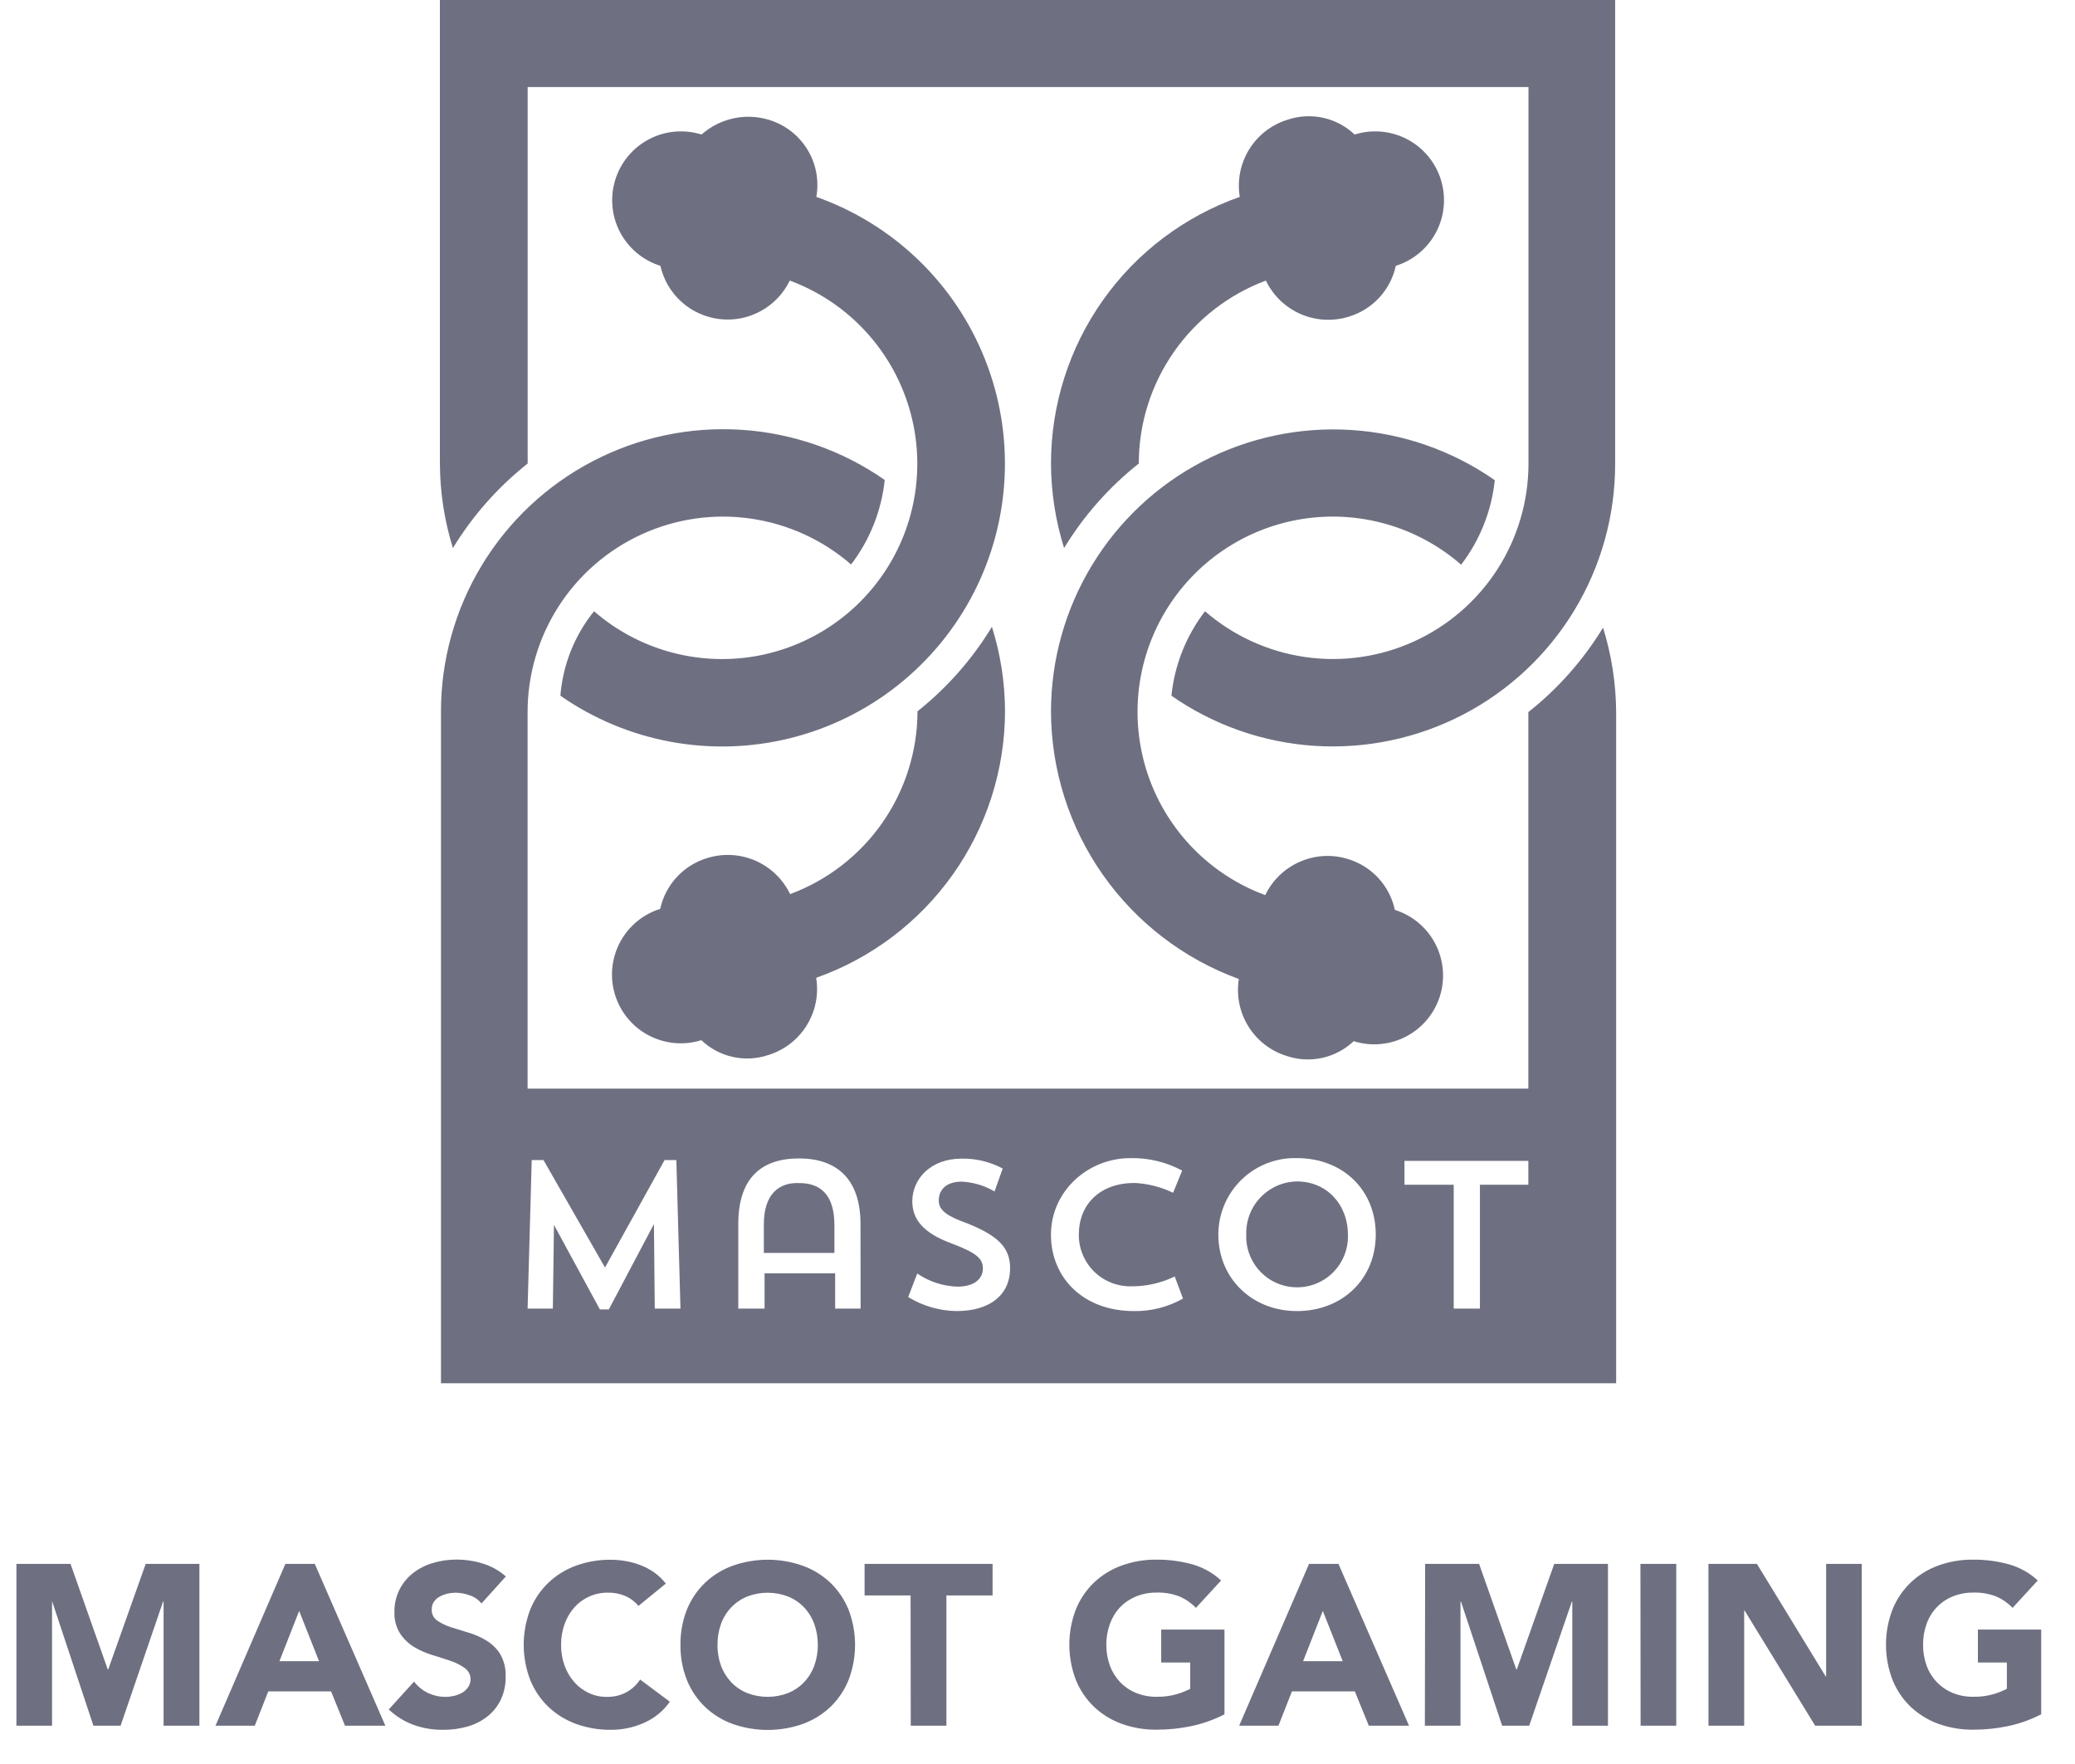 <svg width="60" height="51" viewBox="0 0 60 51" fill="none" xmlns="http://www.w3.org/2000/svg">
<path fill-rule="evenodd" clip-rule="evenodd" d="M15.258 2.517V13.401C14.399 14.082 13.667 14.909 13.096 15.845C12.85 15.054 12.723 14.23 12.72 13.401V0H46.703V13.425C46.702 14.916 46.292 16.379 45.518 17.654C44.744 18.928 43.636 19.967 42.314 20.656C40.991 21.345 39.505 21.659 38.017 21.564C36.529 21.468 35.095 20.967 33.872 20.114C33.963 19.226 34.3 18.38 34.843 17.672C35.662 18.382 36.667 18.841 37.74 18.996C38.812 19.15 39.907 18.993 40.892 18.543C41.878 18.093 42.714 17.369 43.3 16.457C43.885 15.546 44.197 14.485 44.197 13.401V2.517H15.258ZM30.769 15.845C30.521 15.054 30.393 14.23 30.39 13.401C30.39 11.709 30.915 10.059 31.893 8.678C32.87 7.297 34.253 6.254 35.849 5.692C35.771 5.217 35.867 4.73 36.12 4.32C36.373 3.91 36.765 3.606 37.225 3.463C37.557 3.35 37.914 3.33 38.257 3.405C38.6 3.48 38.916 3.648 39.17 3.889C39.674 3.732 40.219 3.78 40.687 4.024C41.154 4.269 41.505 4.689 41.663 5.192C41.821 5.696 41.773 6.241 41.528 6.709C41.284 7.176 40.864 7.528 40.361 7.685C40.286 8.03 40.12 8.348 39.881 8.606C39.642 8.865 39.337 9.055 39 9.156C38.542 9.298 38.048 9.271 37.608 9.079C37.168 8.888 36.812 8.545 36.604 8.112C35.525 8.515 34.596 9.237 33.939 10.182C33.282 11.127 32.929 12.25 32.929 13.401C32.07 14.082 31.338 14.909 30.769 15.845ZM37.197 30.527C37.53 30.64 37.886 30.661 38.229 30.586C38.572 30.511 38.888 30.343 39.143 30.102C39.646 30.26 40.192 30.211 40.659 29.967C41.127 29.723 41.478 29.303 41.636 28.799C41.794 28.296 41.745 27.75 41.501 27.283C41.257 26.815 40.837 26.464 40.333 26.306C40.26 25.963 40.095 25.646 39.858 25.387C39.62 25.129 39.317 24.939 38.981 24.837C38.523 24.694 38.029 24.721 37.59 24.913C37.15 25.104 36.793 25.447 36.585 25.879C35.808 25.593 35.104 25.139 34.522 24.55C33.94 23.961 33.495 23.251 33.218 22.471C32.941 21.69 32.839 20.859 32.919 20.035C32.999 19.21 33.26 18.414 33.682 17.702C34.105 16.99 34.679 16.379 35.363 15.913C36.048 15.448 36.827 15.138 37.644 15.007C38.462 14.876 39.298 14.926 40.094 15.154C40.89 15.382 41.626 15.782 42.25 16.326C42.793 15.617 43.13 14.771 43.223 13.883C41.999 13.029 40.566 12.527 39.077 12.432C37.589 12.336 36.102 12.65 34.78 13.339C33.457 14.028 32.349 15.067 31.575 16.342C30.801 17.617 30.391 19.08 30.39 20.571C30.395 22.261 30.919 23.909 31.89 25.291C32.862 26.674 34.234 27.726 35.822 28.304C35.746 28.778 35.843 29.264 36.096 29.672C36.348 30.08 36.739 30.384 37.197 30.527ZM28.682 18.122C28.931 18.913 29.059 19.736 29.061 20.565C29.057 22.256 28.53 23.904 27.552 25.283C26.574 26.663 25.194 27.706 23.6 28.27C23.678 28.745 23.582 29.233 23.329 29.642C23.076 30.052 22.684 30.357 22.224 30.5C21.892 30.613 21.535 30.634 21.192 30.558C20.85 30.483 20.534 30.315 20.28 30.073C19.777 30.231 19.232 30.182 18.764 29.938C18.296 29.694 17.945 29.274 17.787 28.77C17.629 28.267 17.678 27.722 17.922 27.254C18.166 26.786 18.586 26.435 19.09 26.277C19.165 25.933 19.331 25.615 19.57 25.357C19.809 25.099 20.113 24.909 20.45 24.808C20.908 24.665 21.403 24.692 21.843 24.883C22.282 25.075 22.639 25.418 22.847 25.85C23.926 25.45 24.857 24.729 25.516 23.784C26.174 22.839 26.528 21.716 26.53 20.565C27.386 19.884 28.115 19.057 28.682 18.122ZM23.605 5.692C23.689 5.216 23.596 4.726 23.342 4.315C23.088 3.904 22.692 3.601 22.23 3.463C21.896 3.362 21.542 3.348 21.202 3.423C20.862 3.498 20.546 3.658 20.286 3.889C20.037 3.811 19.774 3.783 19.514 3.806C19.254 3.829 19.001 3.903 18.769 4.024C18.302 4.269 17.95 4.689 17.793 5.192C17.635 5.696 17.683 6.241 17.927 6.709C18.172 7.176 18.592 7.528 19.095 7.685C19.187 8.089 19.401 8.454 19.709 8.73C20.017 9.006 20.404 9.179 20.815 9.226C21.226 9.273 21.641 9.191 22.003 8.991C22.365 8.792 22.657 8.485 22.837 8.112C23.613 8.399 24.316 8.853 24.897 9.442C25.478 10.031 25.923 10.74 26.199 11.52C26.476 12.299 26.578 13.13 26.498 13.954C26.418 14.777 26.158 15.573 25.737 16.285C25.315 16.996 24.743 17.607 24.059 18.073C23.376 18.539 22.598 18.849 21.782 18.982C20.965 19.114 20.129 19.065 19.334 18.839C18.538 18.613 17.802 18.214 17.177 17.672C16.614 18.369 16.275 19.221 16.204 20.114C17.161 20.781 18.25 21.235 19.398 21.447C20.545 21.658 21.724 21.622 22.856 21.34C23.988 21.058 25.047 20.537 25.961 19.812C26.875 19.087 27.624 18.175 28.157 17.137C28.689 16.099 28.994 14.959 29.049 13.794C29.105 12.629 28.911 11.465 28.479 10.381C28.048 9.297 27.39 8.318 26.549 7.509C25.708 6.7 24.704 6.081 23.604 5.692H23.605ZM44.193 20.588C45.052 19.909 45.783 19.082 46.353 18.146C46.599 18.937 46.727 19.76 46.732 20.588V39.992H12.751V20.565C12.752 19.073 13.162 17.611 13.936 16.336C14.71 15.061 15.818 14.023 17.141 13.334C18.463 12.644 19.949 12.33 21.437 12.426C22.925 12.522 24.359 13.023 25.582 13.876C25.489 14.764 25.153 15.61 24.61 16.32C23.791 15.609 22.786 15.149 21.713 14.994C20.64 14.839 19.546 14.996 18.56 15.446C17.574 15.896 16.738 16.62 16.152 17.532C15.567 18.444 15.255 19.505 15.256 20.588V31.473H44.193V20.588ZM18.909 35.389L18.933 37.833H19.676L19.557 33.539H19.217L17.494 36.646L15.715 33.539H15.375L15.256 37.833H15.986L16.018 35.413L17.346 37.857H17.605L18.909 35.389ZM24.149 37.833H24.885L24.882 35.389C24.882 34.085 24.195 33.492 23.105 33.492C21.989 33.492 21.348 34.085 21.348 35.389V37.833H22.108V36.813H24.149V37.833ZM26.261 37.5C26.683 37.758 27.166 37.898 27.661 37.905C28.634 37.905 29.203 37.429 29.208 36.677C29.208 36.109 28.923 35.752 27.975 35.372C27.382 35.16 27.145 34.993 27.145 34.709C27.145 34.4 27.358 34.163 27.809 34.163C28.143 34.179 28.469 34.276 28.758 34.447L28.994 33.784C28.628 33.588 28.218 33.49 27.803 33.498C26.902 33.498 26.38 34.092 26.38 34.731C26.38 35.23 26.666 35.634 27.496 35.942C28.251 36.226 28.421 36.391 28.421 36.677C28.421 36.963 28.183 37.199 27.684 37.199C27.269 37.186 26.866 37.054 26.523 36.82L26.261 37.5ZM30.389 35.694C30.389 36.956 31.337 37.905 32.785 37.905C33.282 37.914 33.773 37.789 34.207 37.544L33.968 36.905C33.584 37.092 33.163 37.189 32.736 37.189C32.535 37.196 32.335 37.163 32.148 37.091C31.96 37.02 31.79 36.91 31.645 36.771C31.502 36.631 31.387 36.464 31.31 36.279C31.232 36.093 31.193 35.895 31.195 35.694C31.195 34.816 31.81 34.201 32.807 34.201C33.193 34.22 33.572 34.317 33.921 34.485L34.183 33.843C33.724 33.597 33.21 33.473 32.69 33.483C31.433 33.483 30.389 34.461 30.389 35.694ZM35.229 35.694C35.229 36.956 36.2 37.905 37.504 37.905C38.81 37.905 39.781 36.98 39.781 35.694C39.781 34.408 38.832 33.483 37.504 33.483C37.209 33.474 36.914 33.525 36.638 33.632C36.362 33.74 36.111 33.901 35.899 34.107C35.687 34.313 35.518 34.56 35.403 34.833C35.288 35.105 35.229 35.398 35.229 35.694ZM42.793 34.252H44.193V33.563H40.611V34.252H42.035V37.833H42.793V34.252ZM23.108 34.204C22.514 34.18 22.087 34.536 22.087 35.395V36.224H24.128V35.418C24.126 34.512 23.699 34.204 23.108 34.204ZM36.93 34.281C37.112 34.202 37.307 34.16 37.505 34.157C38.359 34.157 38.976 34.82 38.976 35.697C38.983 35.895 38.95 36.091 38.879 36.275C38.808 36.46 38.701 36.628 38.564 36.77C38.427 36.912 38.262 37.025 38.081 37.102C37.899 37.179 37.704 37.218 37.506 37.218C37.309 37.218 37.113 37.179 36.932 37.102C36.75 37.025 36.586 36.912 36.448 36.77C36.311 36.628 36.204 36.46 36.133 36.275C36.062 36.091 36.029 35.895 36.036 35.697C36.03 35.499 36.063 35.302 36.133 35.117C36.204 34.932 36.311 34.762 36.448 34.619C36.585 34.476 36.748 34.361 36.93 34.281ZM0.475 45.214H2.039L3.116 48.267H3.129L4.213 45.214H5.766V49.893H4.73V46.304H4.716L3.487 49.893H2.701L1.51 46.304H1.505V49.893H0.475V45.214ZM9.102 45.214H8.252L6.231 49.893H7.367L7.757 48.901H9.573L9.976 49.893H11.143L9.102 45.214ZM8.08 48.027L8.65 46.575L9.225 48.027H8.08ZM13.922 46.359C13.835 46.249 13.716 46.167 13.582 46.124C13.452 46.075 13.315 46.05 13.176 46.048C13.098 46.048 13.021 46.056 12.945 46.073C12.866 46.091 12.791 46.119 12.72 46.157C12.653 46.192 12.594 46.242 12.55 46.304C12.505 46.37 12.482 46.449 12.484 46.529C12.48 46.592 12.493 46.655 12.521 46.712C12.549 46.769 12.59 46.817 12.642 46.854C12.765 46.937 12.9 47.001 13.041 47.046L13.552 47.204C13.731 47.256 13.903 47.331 14.062 47.429C14.224 47.526 14.36 47.659 14.462 47.818C14.576 48.017 14.631 48.244 14.62 48.473C14.626 48.708 14.576 48.941 14.475 49.153C14.383 49.341 14.248 49.506 14.082 49.634C13.911 49.766 13.716 49.863 13.508 49.92C13.283 49.982 13.05 50.013 12.817 50.012C12.528 50.015 12.24 49.968 11.967 49.872C11.697 49.774 11.45 49.621 11.241 49.423L11.973 48.617C12.079 48.757 12.216 48.869 12.373 48.946C12.529 49.02 12.7 49.059 12.873 49.059C12.959 49.06 13.043 49.05 13.127 49.031C13.208 49.013 13.286 48.983 13.358 48.942C13.426 48.905 13.484 48.853 13.528 48.789C13.576 48.727 13.604 48.65 13.606 48.571C13.61 48.506 13.597 48.44 13.569 48.381C13.541 48.321 13.498 48.27 13.445 48.231C13.321 48.141 13.184 48.071 13.038 48.022L12.948 47.992C12.807 47.946 12.665 47.898 12.509 47.852C12.325 47.797 12.147 47.72 11.982 47.621C11.82 47.525 11.681 47.394 11.576 47.238C11.456 47.051 11.397 46.832 11.405 46.611C11.401 46.382 11.452 46.155 11.555 45.951C11.651 45.765 11.786 45.602 11.951 45.474C12.122 45.343 12.316 45.246 12.523 45.187C12.739 45.122 12.964 45.09 13.19 45.09C13.45 45.089 13.708 45.127 13.957 45.204C14.205 45.278 14.433 45.406 14.627 45.578L13.922 46.359ZM18.087 46.145C18.232 46.209 18.36 46.306 18.461 46.429L19.253 45.784C19.157 45.66 19.042 45.55 18.913 45.459C18.789 45.373 18.655 45.302 18.513 45.248C18.376 45.196 18.235 45.157 18.09 45.133C17.954 45.109 17.816 45.096 17.678 45.095C17.331 45.089 16.985 45.147 16.658 45.265C16.36 45.372 16.088 45.54 15.859 45.757C15.631 45.976 15.452 46.24 15.333 46.532C15.08 47.189 15.08 47.916 15.333 48.573C15.452 48.866 15.631 49.131 15.859 49.35C16.089 49.567 16.361 49.734 16.658 49.842C16.985 49.959 17.331 50.017 17.678 50.012C18.001 50.011 18.32 49.944 18.615 49.813C18.919 49.682 19.18 49.47 19.369 49.199L18.51 48.558C18.409 48.713 18.27 48.841 18.107 48.929C17.934 49.019 17.741 49.064 17.546 49.059C17.367 49.062 17.189 49.023 17.027 48.947C16.867 48.873 16.724 48.767 16.607 48.634C16.485 48.495 16.389 48.333 16.326 48.158C16.256 47.965 16.222 47.76 16.224 47.554C16.222 47.349 16.257 47.145 16.326 46.952C16.389 46.775 16.485 46.612 16.609 46.471C16.728 46.338 16.875 46.231 17.039 46.158C17.208 46.082 17.391 46.044 17.576 46.046C17.752 46.042 17.925 46.076 18.087 46.145ZM19.676 47.554C19.672 47.205 19.735 46.859 19.863 46.534C19.982 46.242 20.161 45.977 20.389 45.758C20.619 45.541 20.891 45.374 21.188 45.267C21.842 45.036 22.556 45.036 23.21 45.267C23.508 45.374 23.78 45.541 24.01 45.758C24.237 45.977 24.416 46.242 24.535 46.534C24.788 47.191 24.788 47.918 24.535 48.575C24.417 48.868 24.238 49.133 24.01 49.352C23.779 49.569 23.507 49.736 23.21 49.843C22.556 50.073 21.843 50.073 21.188 49.843C20.891 49.736 20.619 49.569 20.389 49.352C20.161 49.133 19.982 48.868 19.863 48.575C19.735 48.25 19.671 47.904 19.676 47.554ZM20.746 47.554C20.744 47.76 20.778 47.965 20.848 48.158C20.913 48.335 21.013 48.497 21.142 48.634C21.272 48.77 21.428 48.876 21.601 48.947C21.984 49.096 22.409 49.096 22.792 48.947C22.965 48.876 23.122 48.77 23.251 48.634C23.381 48.497 23.481 48.335 23.545 48.158C23.615 47.965 23.65 47.76 23.647 47.554C23.649 47.349 23.615 47.145 23.545 46.952C23.481 46.774 23.381 46.611 23.251 46.473C23.122 46.337 22.965 46.231 22.792 46.16C22.409 46.011 21.984 46.011 21.601 46.16C21.428 46.231 21.272 46.337 21.142 46.473C21.012 46.611 20.912 46.774 20.848 46.952C20.779 47.145 20.745 47.349 20.748 47.554H20.746ZM25 46.126H26.33L26.335 49.893H27.366V46.126H28.701V45.214H25V46.126ZM35.407 49.563C35.106 49.718 34.786 49.833 34.455 49.903C34.123 49.973 33.784 50.009 33.445 50.008C33.1 50.012 32.758 49.955 32.434 49.838C32.137 49.731 31.865 49.564 31.635 49.347C31.407 49.128 31.227 48.863 31.11 48.57C30.857 47.913 30.857 47.186 31.11 46.529C31.228 46.236 31.407 45.972 31.635 45.753C31.865 45.536 32.137 45.369 32.434 45.262C32.758 45.145 33.1 45.087 33.445 45.092C33.794 45.089 34.142 45.135 34.479 45.228C34.788 45.316 35.073 45.475 35.309 45.694L34.581 46.486C34.446 46.346 34.285 46.234 34.106 46.157C33.895 46.075 33.67 46.037 33.445 46.044C33.24 46.041 33.037 46.08 32.848 46.157C32.674 46.228 32.517 46.334 32.387 46.469C32.257 46.607 32.158 46.771 32.094 46.949C32.024 47.142 31.988 47.346 31.991 47.551C31.988 47.757 32.023 47.962 32.094 48.155C32.158 48.332 32.258 48.494 32.387 48.631C32.517 48.766 32.674 48.873 32.848 48.944C33.037 49.022 33.24 49.06 33.445 49.056C33.641 49.06 33.837 49.035 34.026 48.981C34.161 48.942 34.291 48.89 34.416 48.827V48.066H33.577V47.114H35.407V49.563ZM38.702 45.214H37.852L35.831 49.893H36.967L37.357 48.901H39.176L39.58 49.893H40.743L38.702 45.214ZM37.68 48.027L38.25 46.575L38.825 48.027H37.68ZM41.209 45.214H42.769L43.845 48.267H43.859L44.942 45.214H46.495V49.893H45.464V46.304H45.451L44.218 49.893H43.435L42.245 46.304H42.231V49.893H41.201L41.209 45.214ZM48.47 45.214H47.434L47.439 49.893H48.47V45.214ZM49.401 45.214H50.802L52.792 48.469H52.804V45.214H53.834V49.893H52.487L50.446 46.563H50.434V49.893H49.402L49.401 45.214ZM58.071 49.903C58.401 49.833 58.721 49.718 59.022 49.563V47.114H57.192V48.066H58.03V48.827C57.905 48.89 57.775 48.942 57.641 48.981C57.452 49.035 57.255 49.06 57.059 49.056C56.854 49.06 56.651 49.022 56.462 48.944C56.289 48.873 56.132 48.766 56.003 48.631C55.873 48.494 55.773 48.332 55.709 48.155C55.639 47.961 55.604 47.757 55.607 47.551C55.605 47.346 55.639 47.142 55.709 46.949C55.772 46.77 55.872 46.607 56.003 46.469C56.132 46.334 56.289 46.227 56.462 46.157C56.651 46.08 56.855 46.041 57.059 46.044C57.285 46.037 57.51 46.075 57.721 46.157C57.899 46.233 58.061 46.346 58.195 46.486L58.923 45.694C58.687 45.475 58.403 45.316 58.093 45.228C57.756 45.135 57.408 45.089 57.059 45.092C56.715 45.087 56.373 45.145 56.049 45.262C55.751 45.369 55.479 45.536 55.249 45.753C55.022 45.972 54.843 46.236 54.724 46.529C54.471 47.186 54.471 47.913 54.724 48.57C54.842 48.863 55.021 49.128 55.249 49.347C55.48 49.563 55.752 49.731 56.049 49.838C56.373 49.955 56.715 50.012 57.059 50.008C57.399 50.009 57.738 49.973 58.071 49.903Z" fill="#6E7081"/>
</svg>
